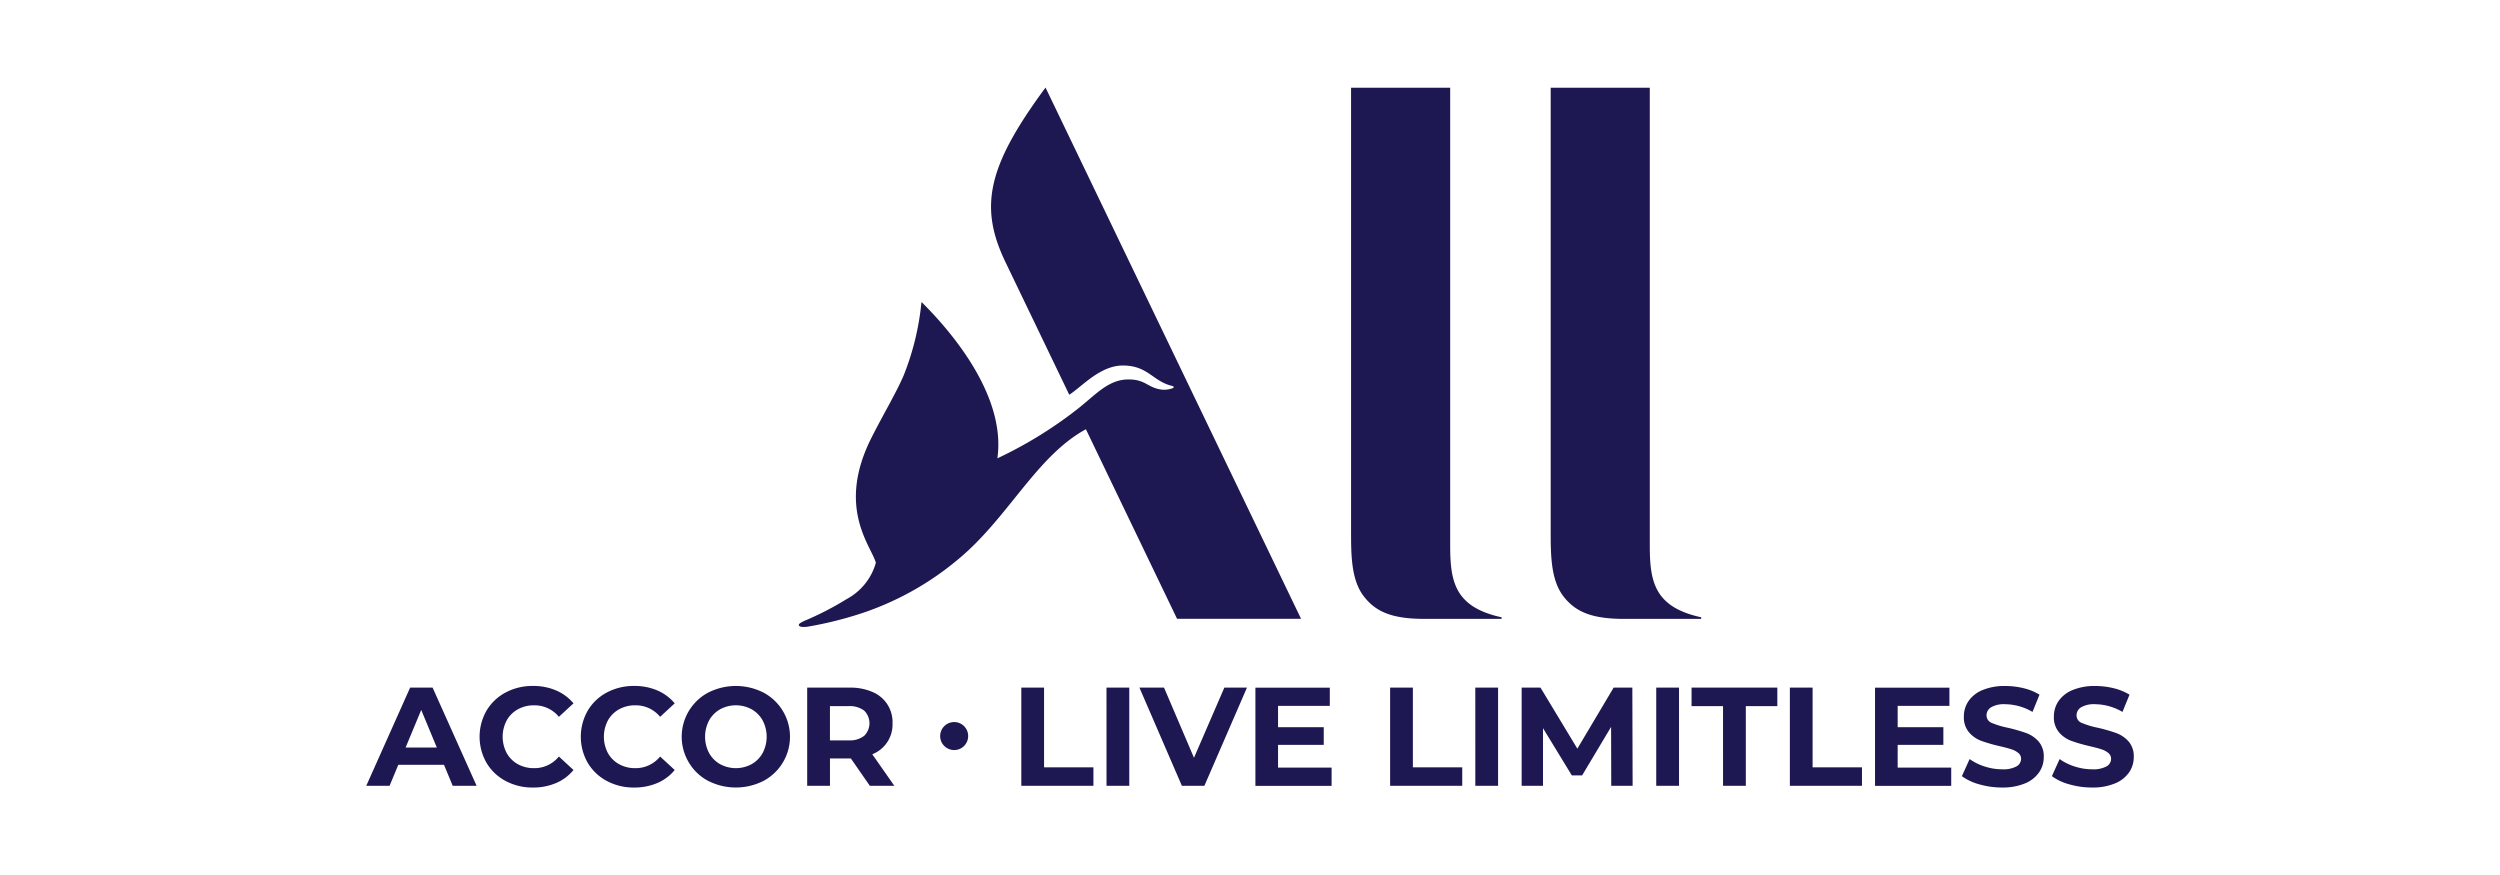 <svg xmlns="http://www.w3.org/2000/svg" width="280" height="98" viewBox="0 0 111 50">
  <path d="M65.471,35.365c-1.856,0-2.791-.407-3.471-1.293-.725-.945-.725-2.383-.725-3.748V5.012h5.664V31.136c0,2.068.232,3.548,2.938,4.138v.091Zm-7.051-.004H51.333L46.123,24.529c-2.843,1.542-4.466,5.115-7.349,7.473a16.834,16.834,0,0,1-5.332,2.998,21.403,21.403,0,0,1-3.239.814c-.258.026-.441.015-.479-.078-.029-.072.042-.128.318-.26a17.465,17.465,0,0,0,2.432-1.256,3.387,3.387,0,0,0,1.647-2.064c-.28-.985-2.273-3.169-.234-7.178.732-1.438,1.364-2.474,1.818-3.514a15.197,15.197,0,0,0,1.014-4.13c.007-.073.02-.069.06-.029.993,1.002,4.842,4.955,4.286,8.885a23.942,23.942,0,0,0,4.523-2.774c1.08-.839,1.785-1.714,2.928-1.733,1.024-.017,1.113.471,1.929.579a1.369,1.369,0,0,0,.656-.088c.062-.031.048-.098-.048-.121-1.113-.262-1.379-1.167-2.818-1.167-1.291,0-2.317,1.186-3.062,1.672l-3.64-7.567c-1.522-3.164-1.057-5.464,2.283-9.988L58.419,35.363Zm18.458.004c-1.856,0-2.791-.407-3.471-1.293-.725-.945-.725-2.383-.725-3.748V5.012H78.345V31.136c0,2.068.232,3.548,2.938,4.138v.091Z" fill="#1e1852"/>
  <path d="M9.443,43.702H6.832l-.499,1.202H5L7.507,39.293H8.792l2.515,5.611H9.941L9.442,43.702Zm-.41-.986-.892-2.148-.892,2.148ZM12.966,44.628a2.786,2.786,0,0,1-1.092-1.034,3.007,3.007,0,0,1,0-2.989A2.786,2.786,0,0,1,12.966,39.57a3.252,3.252,0,0,1,1.563-.373,3.287,3.287,0,0,1,1.321.257,2.66,2.66,0,0,1,.993.737l-.835.77a1.798,1.798,0,0,0-1.414-.657,1.875,1.875,0,0,0-.931.228,1.632,1.632,0,0,0-.639.638,2,2,0,0,0,0,1.859,1.632,1.632,0,0,0,.639.638,1.875,1.875,0,0,0,.931.228,1.792,1.792,0,0,0,1.414-.665l.835.77a2.597,2.597,0,0,1-.996.745,3.321,3.321,0,0,1-1.326.257A3.233,3.233,0,0,1,12.966,44.628Zm5.784,0a2.786,2.786,0,0,1-1.092-1.034,3.007,3.007,0,0,1,0-2.989A2.786,2.786,0,0,1,18.75,39.57a3.252,3.252,0,0,1,1.563-.373,3.287,3.287,0,0,1,1.321.257,2.661,2.661,0,0,1,.993.737l-.835.77a1.798,1.798,0,0,0-1.414-.657,1.875,1.875,0,0,0-.931.228,1.633,1.633,0,0,0-.639.638,2.001,2.001,0,0,0,0,1.859,1.633,1.633,0,0,0,.639.638,1.875,1.875,0,0,0,.931.228,1.792,1.792,0,0,0,1.414-.665l.835.77a2.598,2.598,0,0,1-.996.745,3.321,3.321,0,0,1-1.326.257A3.233,3.233,0,0,1,18.75,44.628Zm5.793-.004a2.794,2.794,0,0,1-1.1-1.038,2.859,2.859,0,0,1,1.1-4.011,3.491,3.491,0,0,1,3.154,0,2.859,2.859,0,0,1,0,5.049,3.491,3.491,0,0,1-3.154,0Zm2.478-.958a1.651,1.651,0,0,0,.631-.638,2.001,2.001,0,0,0,0-1.859,1.643,1.643,0,0,0-.631-.638,1.887,1.887,0,0,0-1.8,0,1.651,1.651,0,0,0-.631.638,2.001,2.001,0,0,0,0,1.859,1.643,1.643,0,0,0,.631.638,1.887,1.887,0,0,0,1.8,0Zm6.757,1.238-1.085-1.563H31.498v1.563H30.196V39.293H32.63a3.122,3.122,0,0,1,1.298.249,1.856,1.856,0,0,1,1.145,1.787,1.827,1.827,0,0,1-1.157,1.772l1.261,1.803H33.779Zm-.33-4.301a1.369,1.369,0,0,0-.892-.252H31.497V42.307h1.061a1.356,1.356,0,0,0,.892-.257,1.011,1.011,0,0,0,0-1.447Zm4.583,2.024a.786.786,0,0,1-.235-.579.8.8,0,1,1,.235.579Zm4.399-3.334h1.302v4.553h2.821v1.058H42.432V39.293Zm4.869,0h1.302v5.611H47.301Zm8.027,0L52.893,44.904H51.608L49.182,39.293h1.406l1.711,4.008,1.735-4.008h1.293Zm4.837,4.57V44.905H55.809V39.294h4.251v1.042H57.103v1.219h2.611v1.01h-2.611v1.299h3.061Zm3.342-4.57h1.302v4.553h2.821v1.058H63.507V39.293Zm4.869,0h1.302v5.611H68.375Zm7.768,5.611-.008-3.367-1.656,2.773h-.587l-1.648-2.701v3.294H71.023V39.293h1.077l2.106,3.487,2.073-3.487h1.069l.016,5.611H76.143Zm2.571-5.611h1.302v5.611h-1.302Zm3.817,1.058H80.732V39.293h4.901v1.058H83.833v4.553H82.531Zm3.817-1.058h1.302v4.553h2.821v1.058H86.349V39.293Zm9.223,4.57V44.905H91.216V39.294h4.251v1.042H92.51v1.219h2.611v1.01H92.51v1.299H95.571Zm1.61.958a3.027,3.027,0,0,1-1.001-.469l.442-.978a3.02,3.02,0,0,0,.86.425,3.219,3.219,0,0,0,.996.161,1.593,1.593,0,0,0,.819-.164.496.496,0,0,0,.265-.436.417.417,0,0,0-.156-.332,1.18,1.18,0,0,0-.401-.213q-.245-.08-.663-.176a9.43,9.43,0,0,1-1.053-.304,1.703,1.703,0,0,1-.703-.489,1.317,1.317,0,0,1-.293-.898,1.555,1.555,0,0,1,.265-.885,1.799,1.799,0,0,1,.799-.63,3.267,3.267,0,0,1,1.306-.233,4.37,4.37,0,0,1,1.053.128,3.118,3.118,0,0,1,.9.368l-.401.986a3.139,3.139,0,0,0-1.558-.441,1.461,1.461,0,0,0-.807.176.536.536,0,0,0-.261.465.454.454,0,0,0,.301.428,4.757,4.757,0,0,0,.92.277,9.431,9.431,0,0,1,1.053.304,1.745,1.745,0,0,1,.702.48,1.291,1.291,0,0,1,.294.89,1.524,1.524,0,0,1-.27.877,1.807,1.807,0,0,1-.808.63,3.302,3.302,0,0,1-1.31.233,4.623,4.623,0,0,1-1.29-.18Zm5.143,0a3.03,3.03,0,0,1-1.001-.469l.442-.978a3.03,3.03,0,0,0,.86.425,3.219,3.219,0,0,0,.996.161,1.595,1.595,0,0,0,.82-.164.498.498,0,0,0,.265-.436.415.415,0,0,0-.157-.332,1.168,1.168,0,0,0-.401-.213q-.244-.08-.663-.176a9.429,9.429,0,0,1-1.052-.304,1.705,1.705,0,0,1-.703-.489,1.316,1.316,0,0,1-.293-.898,1.554,1.554,0,0,1,.265-.885,1.794,1.794,0,0,1,.799-.63,3.263,3.263,0,0,1,1.305-.233,4.378,4.378,0,0,1,1.053.128,3.14,3.14,0,0,1,.9.368l-.402.986a3.138,3.138,0,0,0-1.558-.441,1.465,1.465,0,0,0-.807.176.537.537,0,0,0-.26.465.455.455,0,0,0,.301.428,4.775,4.775,0,0,0,.92.277,9.388,9.388,0,0,1,1.053.304,1.75,1.75,0,0,1,.703.48,1.29,1.29,0,0,1,.293.89,1.523,1.523,0,0,1-.269.877,1.807,1.807,0,0,1-.808.63,3.306,3.306,0,0,1-1.31.233,4.624,4.624,0,0,1-1.29-.18Z" fill="#1e1852"/>
</svg>
